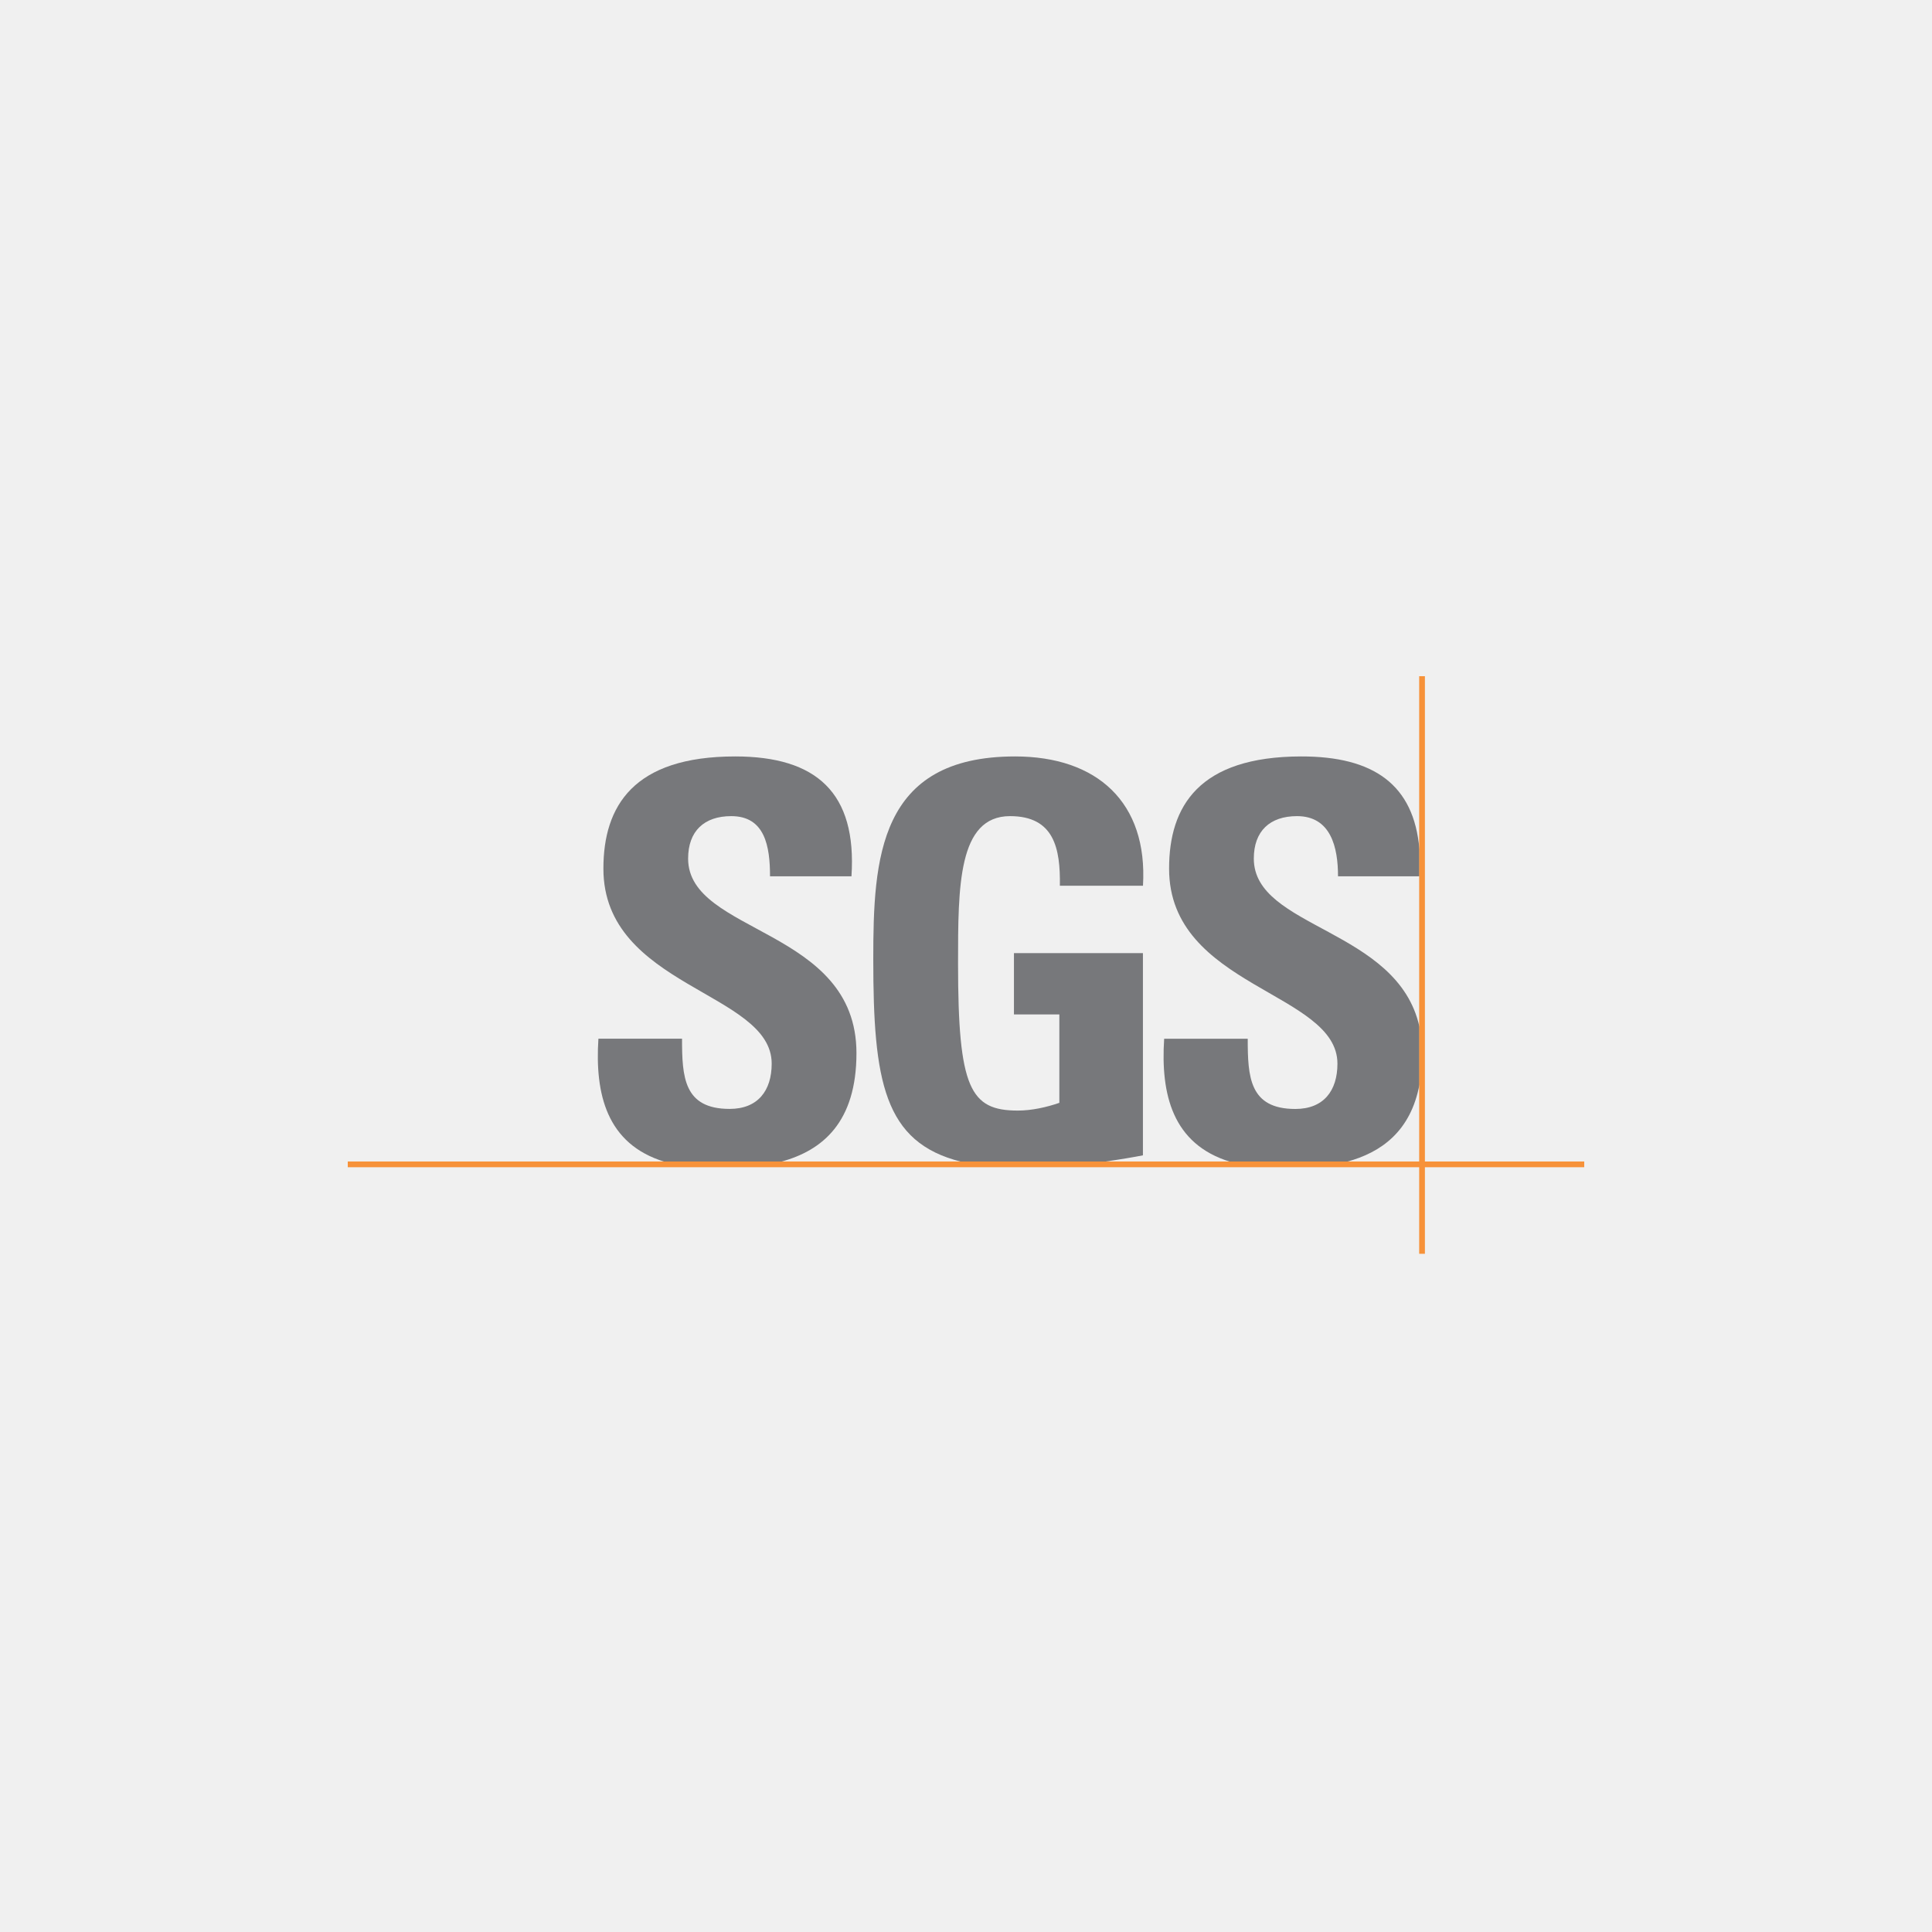 <svg width="500" height="500" viewBox="0 0 500 500" fill="none" xmlns="http://www.w3.org/2000/svg">
<rect width="500" height="500" fill="#F0F0F0"/>
<g clip-path="url(#clip0_175_2)">
<path d="M171.95 300.65C156.977 296.06 153.947 283.122 154.867 268.818H176.51C176.51 278.696 176.941 286.984 188.824 286.984C196.132 286.984 199.712 282.275 199.712 275.264C199.712 256.667 156.16 255.523 156.16 224.805C156.16 208.644 163.899 195.766 190.265 195.766C211.328 195.766 221.785 205.198 220.359 226.781H199.281C199.281 219.057 197.989 211.214 189.254 211.214C182.243 211.214 178.084 215.076 178.084 222.206C178.084 241.798 221.651 240.09 221.651 272.546C221.651 290.43 212.872 297.753 202.118 300.65H171.95Z" fill="#77787B"/>
<path d="M274.294 229.217C274.442 219.636 272.853 211.214 261.401 211.214C247.943 211.214 247.943 229.365 247.943 249.389C247.943 281.696 251.092 287.415 263.421 287.415C267.001 287.415 270.877 286.553 274.16 285.41V262.534H262.411V246.67H295.788V299.001C293.5 299.447 289.876 300.071 285.776 300.65H248.745C228.707 295.659 226.003 279.78 226.003 248.245C226.003 222.206 227.311 195.766 262.693 195.766C283.904 195.766 297.095 207.634 295.802 229.232H274.294V229.217Z" fill="#77787B"/>
<path d="M336.666 195.766C355.575 195.721 365.898 203.119 367.339 219.725V226.781H346.276C346.291 219.25 344.405 211.214 335.671 211.214C328.645 211.214 324.485 215.076 324.485 222.206C324.485 240.328 361.71 240.224 367.354 265.743V280.701C365.067 292.777 357.476 298.259 348.534 300.665H318.366C303.393 296.075 300.363 283.137 301.283 268.833H322.911C322.911 278.711 323.342 286.999 335.24 286.999C342.548 286.999 346.128 282.29 346.128 275.279C346.128 256.682 302.561 255.538 302.561 224.82C302.546 208.644 310.285 195.825 336.666 195.766Z" fill="#77787B"/>
<path d="M90 300.592H410V302.077H90V300.592Z" fill="#F79239"/>
<path d="M367.28 175H368.765V324.476H367.28V175Z" fill="#F79239"/>
</g>
<defs>
<clipPath id="clip0_175_2">
<rect width="320" height="149.476" fill="white" transform="translate(90 175)"/>
</clipPath>
</defs>
</svg>
